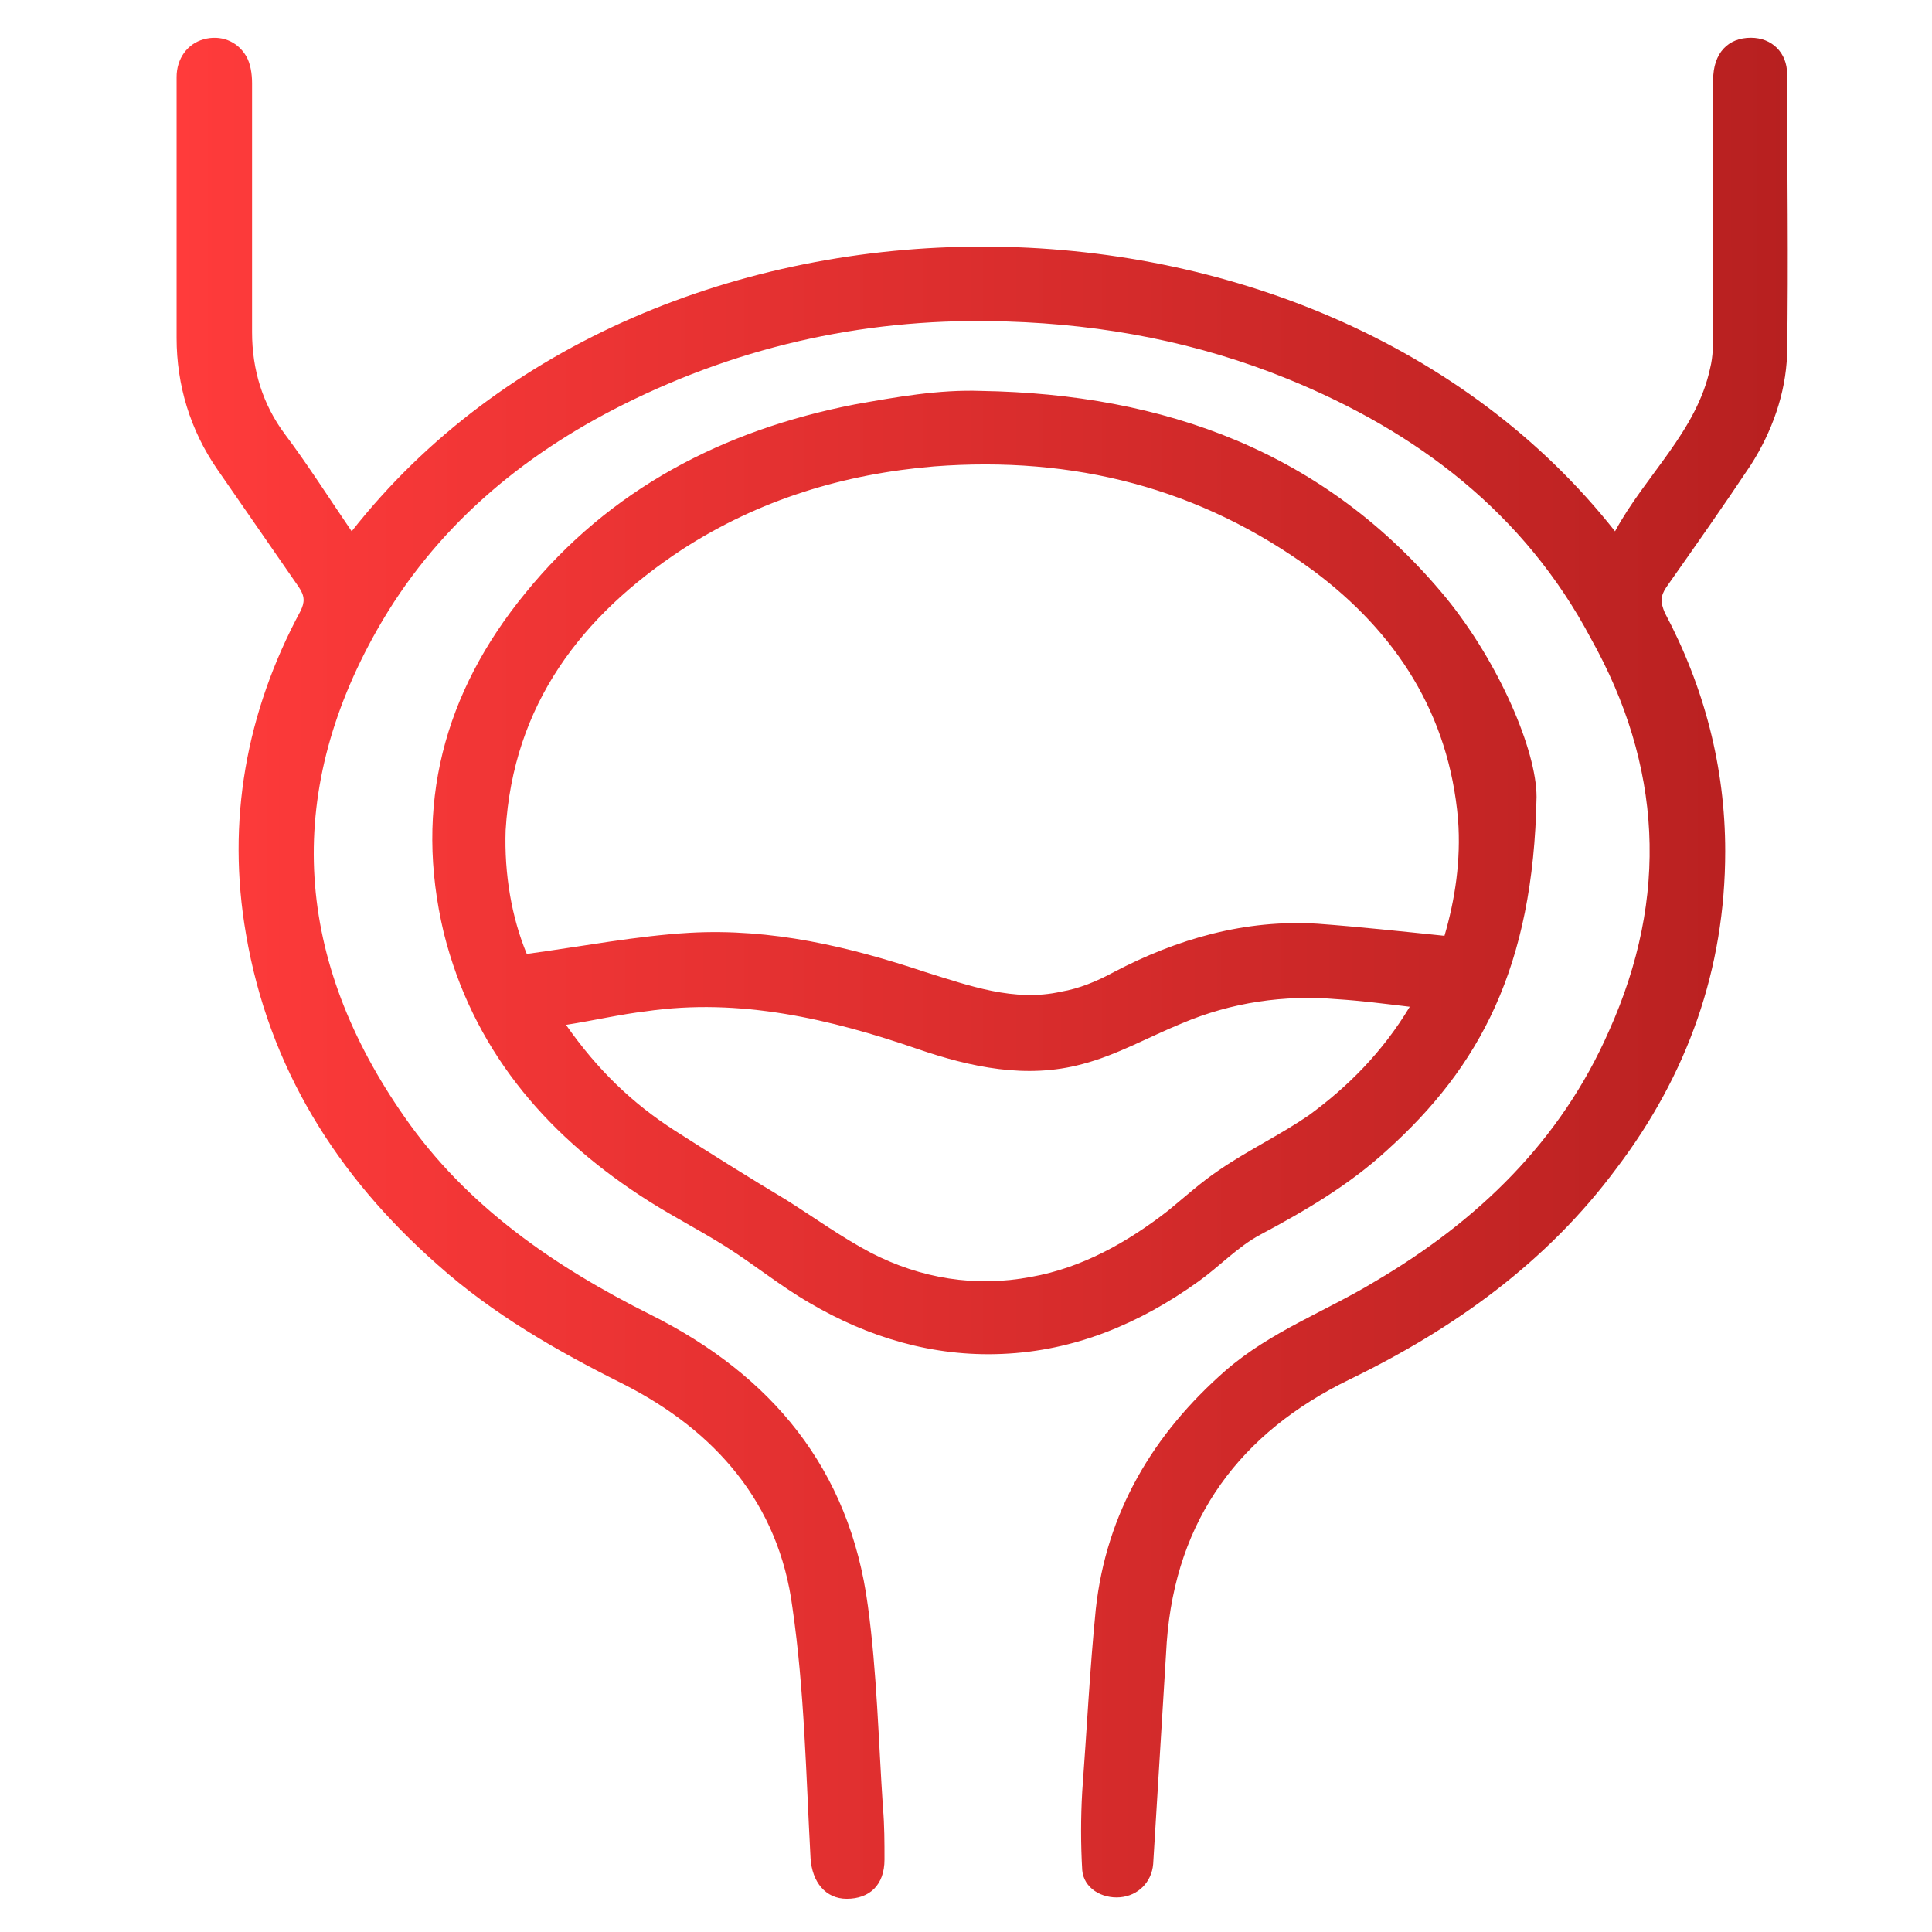 <?xml version="1.0" encoding="utf-8"?>
<!-- Generator: Adobe Illustrator 24.1.0, SVG Export Plug-In . SVG Version: 6.00 Build 0)  -->
<svg version="1.1" id="图层_1" xmlns="http://www.w3.org/2000/svg" xmlns:xlink="http://www.w3.org/1999/xlink" x="0px" y="0px"
	 viewBox="0 0 128 128" style="enable-background:new 0 0 128 128;" xml:space="preserve">
<style type="text/css">
	.st0{fill:url(#SVGID_1_);}
</style>
<linearGradient id="SVGID_1_" gradientUnits="userSpaceOnUse" x1="11.807" y1="64.121" x2="118.409" y2="64.121">
	<stop  offset="0" style="stop-color:#FF3B3B"/>
	<stop  offset="1" style="stop-color:#B72020"/>
</linearGradient>
<path class="st0" d="M23.3,35.2c19.8-25.2,63.9-25.1,83.7,0c2-3.7,5.4-6.6,6.3-10.8c0.2-0.8,0.2-1.6,0.2-2.5c0-5.5,0-11.1,0-16.6
	c0-1.8,1-2.8,2.5-2.8c1.4,0,2.4,1,2.4,2.4c0,6.2,0.1,12.4,0,18.6c-0.1,2.6-1,5.1-2.4,7.3c-1.8,2.7-3.7,5.4-5.6,8.1
	c-0.4,0.6-0.4,1-0.1,1.7c2.6,4.9,4,10.2,4,15.8c0,7.8-2.5,14.8-7.2,21c-4.6,6.2-10.7,10.6-17.7,14c-7.2,3.5-11.5,9.2-12.1,17.4
	c-0.3,4.9-0.6,9.8-0.9,14.7c-0.1,1.2-1,2.1-2.2,2.2c-1.2,0.1-2.4-0.6-2.5-1.8c-0.1-1.7-0.1-3.5,0-5.2c0.3-4,0.5-8.1,0.9-12.1
	c0.7-6.4,3.8-11.6,8.6-15.8c3-2.6,6.6-3.9,9.9-5.9c6.8-4,12.3-9.3,15.5-16.6c4-8.9,3.5-17.6-1.2-26C101,34,93.9,28.6,85.3,25.1
	c-5.9-2.4-12.1-3.6-18.6-3.8c-8.9-0.3-17.4,1.5-25.4,5.5c-6.8,3.4-12.5,8.2-16.3,14.9c-6.3,11.1-5.4,22,1.8,32.3
	c4.1,5.9,9.9,9.9,16.3,13.1c8,4,13.2,10.2,14.4,19.3c0.6,4.4,0.7,8.9,1,13.4c0.1,1.1,0.1,2.3,0.1,3.4c0,1.7-1,2.6-2.5,2.6
	c-1.4,0-2.3-1.1-2.4-2.7c-0.3-5.5-0.4-11.1-1.2-16.6c-0.9-6.9-5.1-11.7-11.2-14.8c-4.4-2.2-8.6-4.6-12.3-7.9
	c-6.7-5.9-11.2-13.1-12.7-21.9c-1.3-7.5,0-14.7,3.6-21.4c0.3-0.6,0.3-1-0.1-1.6c-1.8-2.6-3.6-5.2-5.4-7.8c-1.8-2.6-2.7-5.6-2.7-8.7
	c0-5.8,0-11.5,0-17.3c0-1.2,0.7-2.2,1.8-2.5c1.1-0.3,2.2,0.1,2.8,1.1c0.3,0.5,0.4,1.2,0.4,1.8c0,5.5,0,11,0,16.5
	c0,2.5,0.7,4.8,2.2,6.8C20.4,30.8,21.8,33,23.3,35.2z M95.8,39.6c-8-9.7-18.7-13.5-30.8-13.7c-2.8-0.1-5.6,0.4-8.4,0.9
	c-8.7,1.7-16.2,5.6-21.8,12.5c-5.4,6.6-7.4,14.1-5.4,22.5c1.9,7.6,6.6,13.2,13,17.4c1.8,1.2,3.8,2.2,5.7,3.4
	c1.9,1.2,3.6,2.6,5.5,3.7c3.9,2.3,8.2,3.6,12.8,3.4c4.8-0.2,9.1-2,13-4.8c1.4-1,2.6-2.3,4.1-3.1c3-1.6,5.9-3.3,8.4-5.6
	c6.1-5.5,9.7-12.1,9.9-23.4C101.8,49.7,99.3,43.9,95.8,39.6z M33.5,55c0.5-8.3,5-14.2,11.7-18.6c5.1-3.3,10.7-5,16.7-5.5
	c9.2-0.7,17.6,1.4,25.1,6.9c5.5,4.1,9,9.5,9.6,16.5c0.2,2.7-0.2,5.3-0.9,7.7c-2.9-0.3-5.7-0.6-8.4-0.8c-4.8-0.3-9.3,1-13.5,3.2
	c-1.1,0.6-2.3,1.1-3.5,1.3c-3.1,0.7-6.1-0.4-9-1.3c-5.1-1.7-10.2-2.9-15.6-2.6c-3.5,0.2-7.1,0.9-10.8,1.4
	C33.9,60.8,33.4,57.9,33.5,55z M42.8,67c6.2-0.9,12.2,0.5,18,2.5c3.5,1.2,7.2,2,10.9,1c2.3-0.6,4.4-1.8,6.6-2.7
	c3.3-1.4,6.8-1.9,10.3-1.6c1.6,0.1,3.1,0.3,4.8,0.5c-1.8,3-4.1,5.3-6.7,7.2c-1.9,1.3-4,2.3-5.9,3.6c-1.2,0.8-2.3,1.8-3.4,2.7
	c-2.7,2.1-5.7,3.8-9.1,4.4c-3.7,0.7-7.3,0.1-10.6-1.6c-1.9-1-3.7-2.3-5.6-3.5c-2.5-1.5-4.9-3-7.4-4.6c-2.8-1.8-5.1-4-7.2-7
	C39.4,67.6,41.1,67.2,42.8,67z"/>
</svg>
